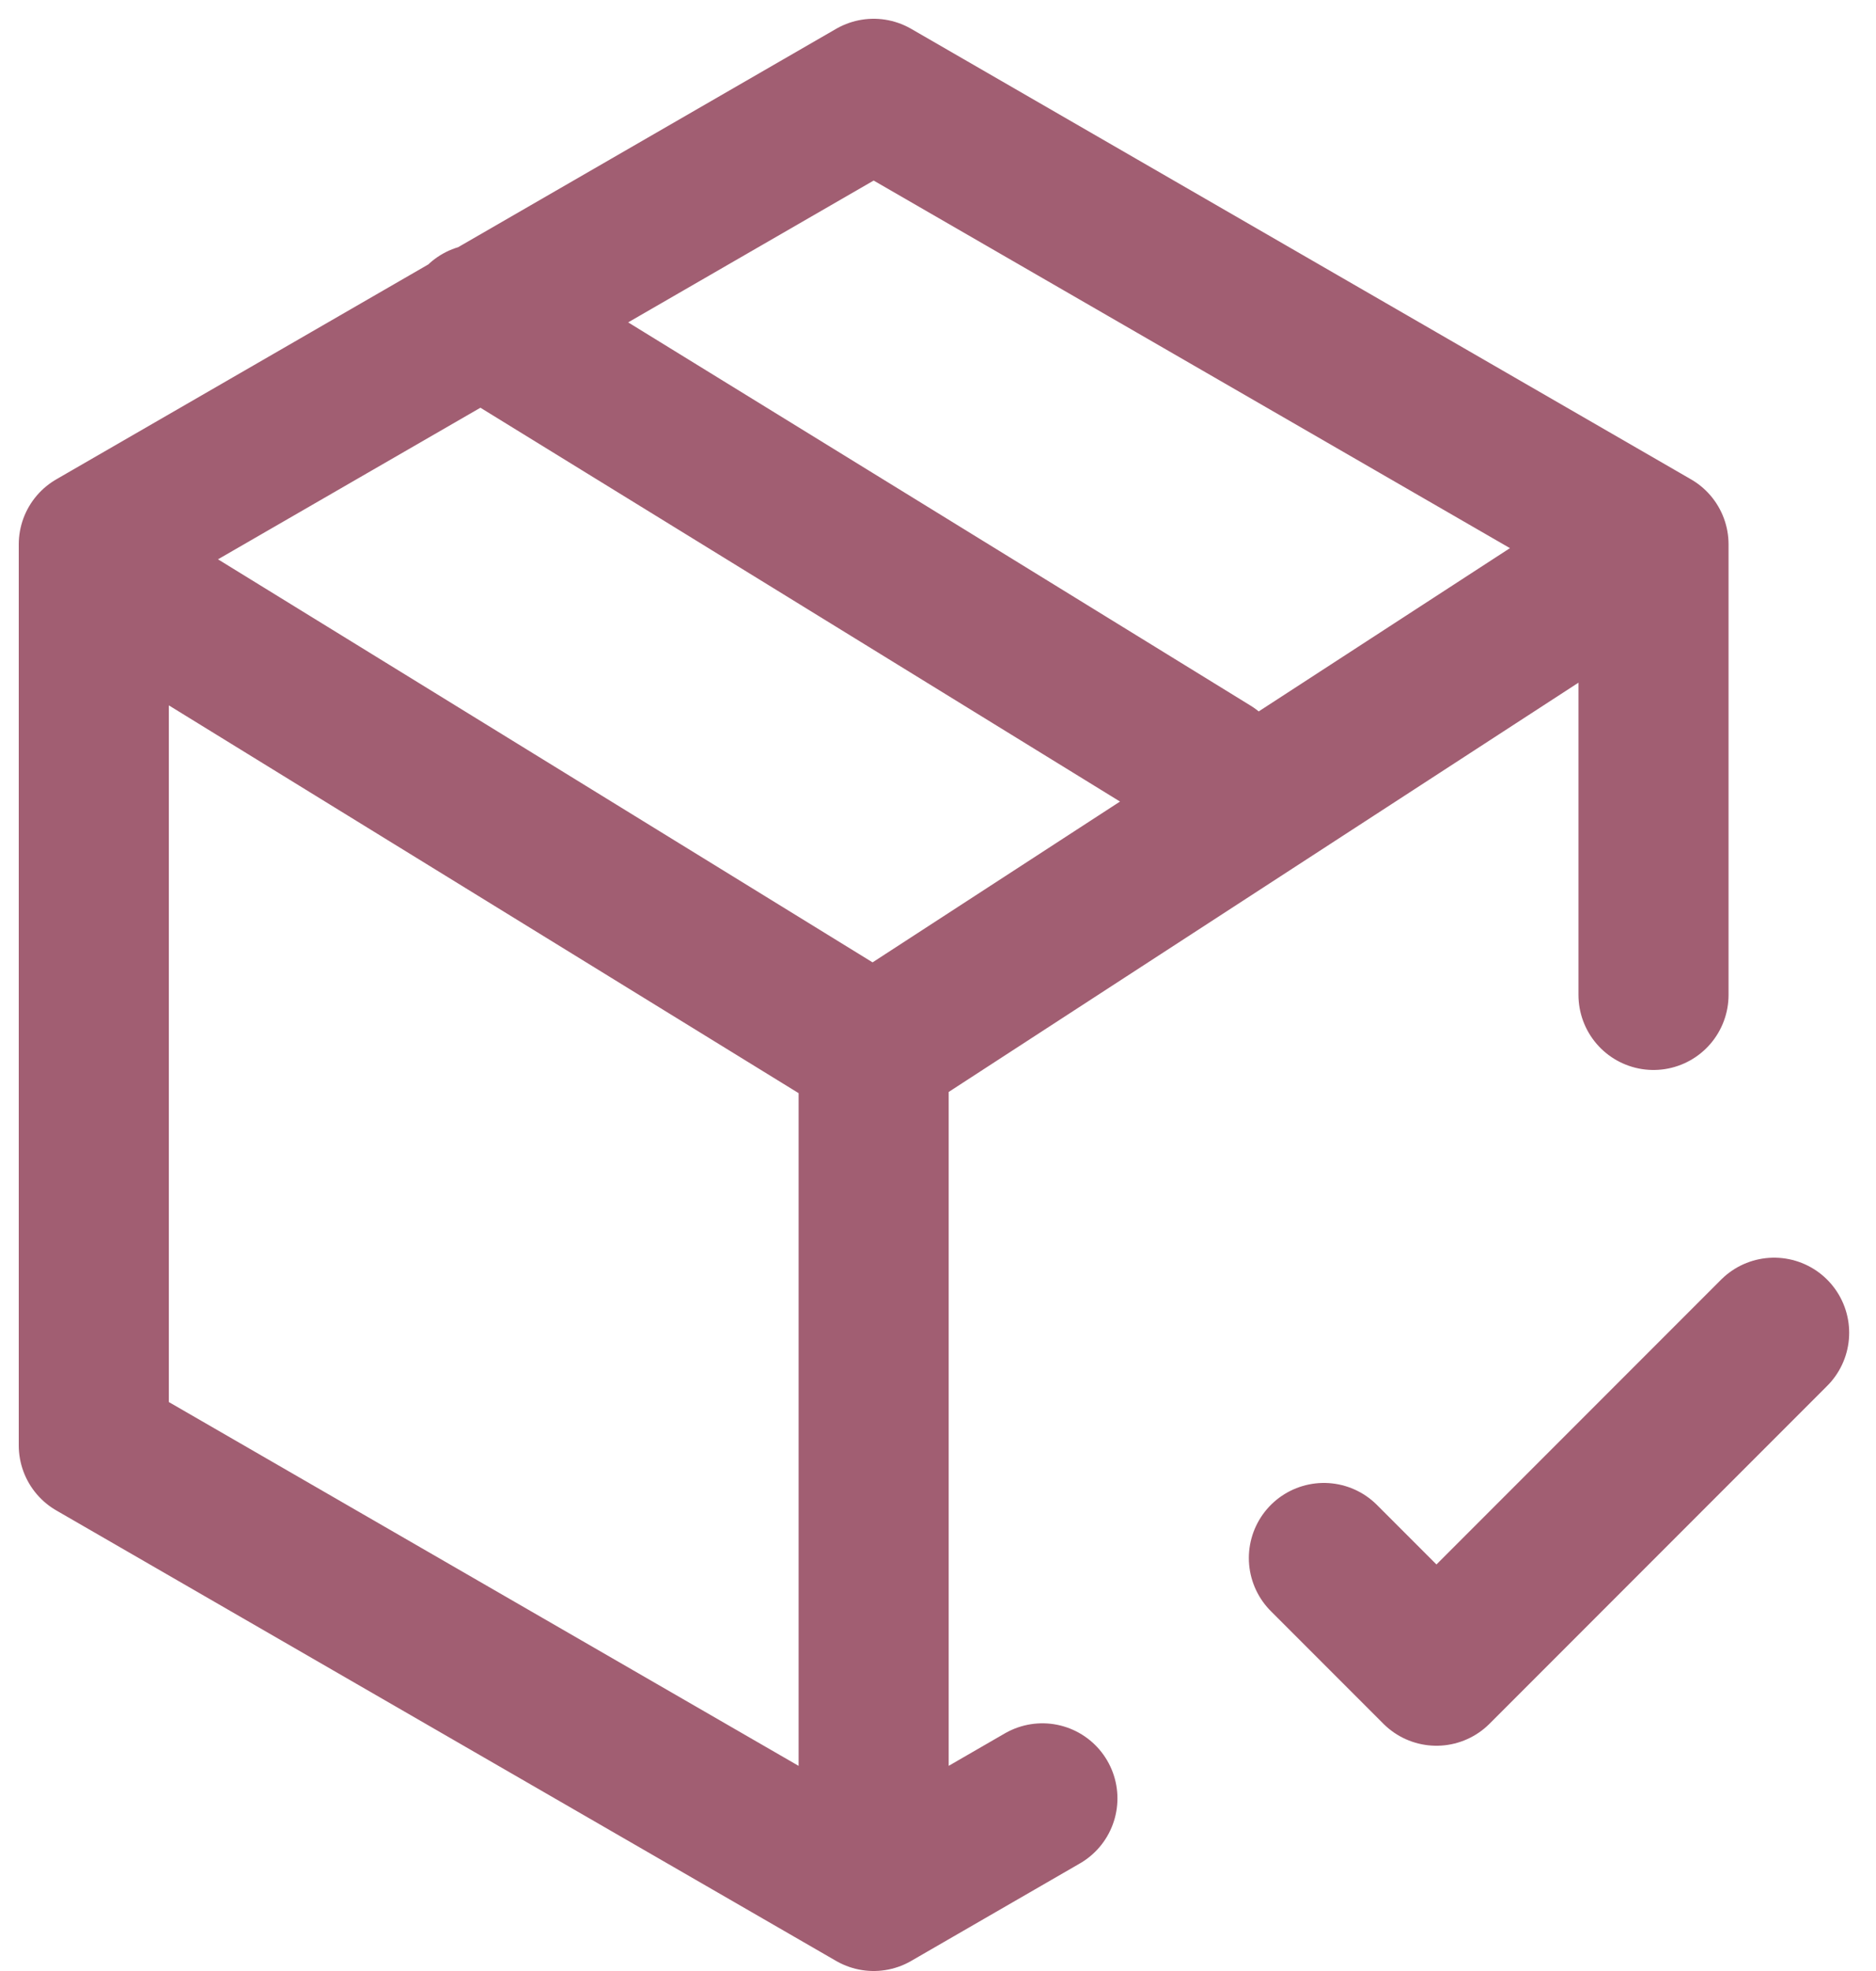 <svg width="20" height="21" viewBox="0 0 20 21" fill="none" xmlns="http://www.w3.org/2000/svg">
<path d="M17.628 5.8L9.314 1L1 5.8V15.4L9.314 20.2M17.628 5.8L9.314 11.2M17.628 5.8V10.6M9.314 20.2V11.2M9.314 20.2L11.113 19.161M9.314 11.2L1.514 6.4M12.914 8.2L5.114 3.4M14.114 16.6L15.314 17.8L18.914 14.2" stroke="#A15E72" stroke-width="1.6" stroke-linecap="round" stroke-linejoin="round"/>
</svg>

